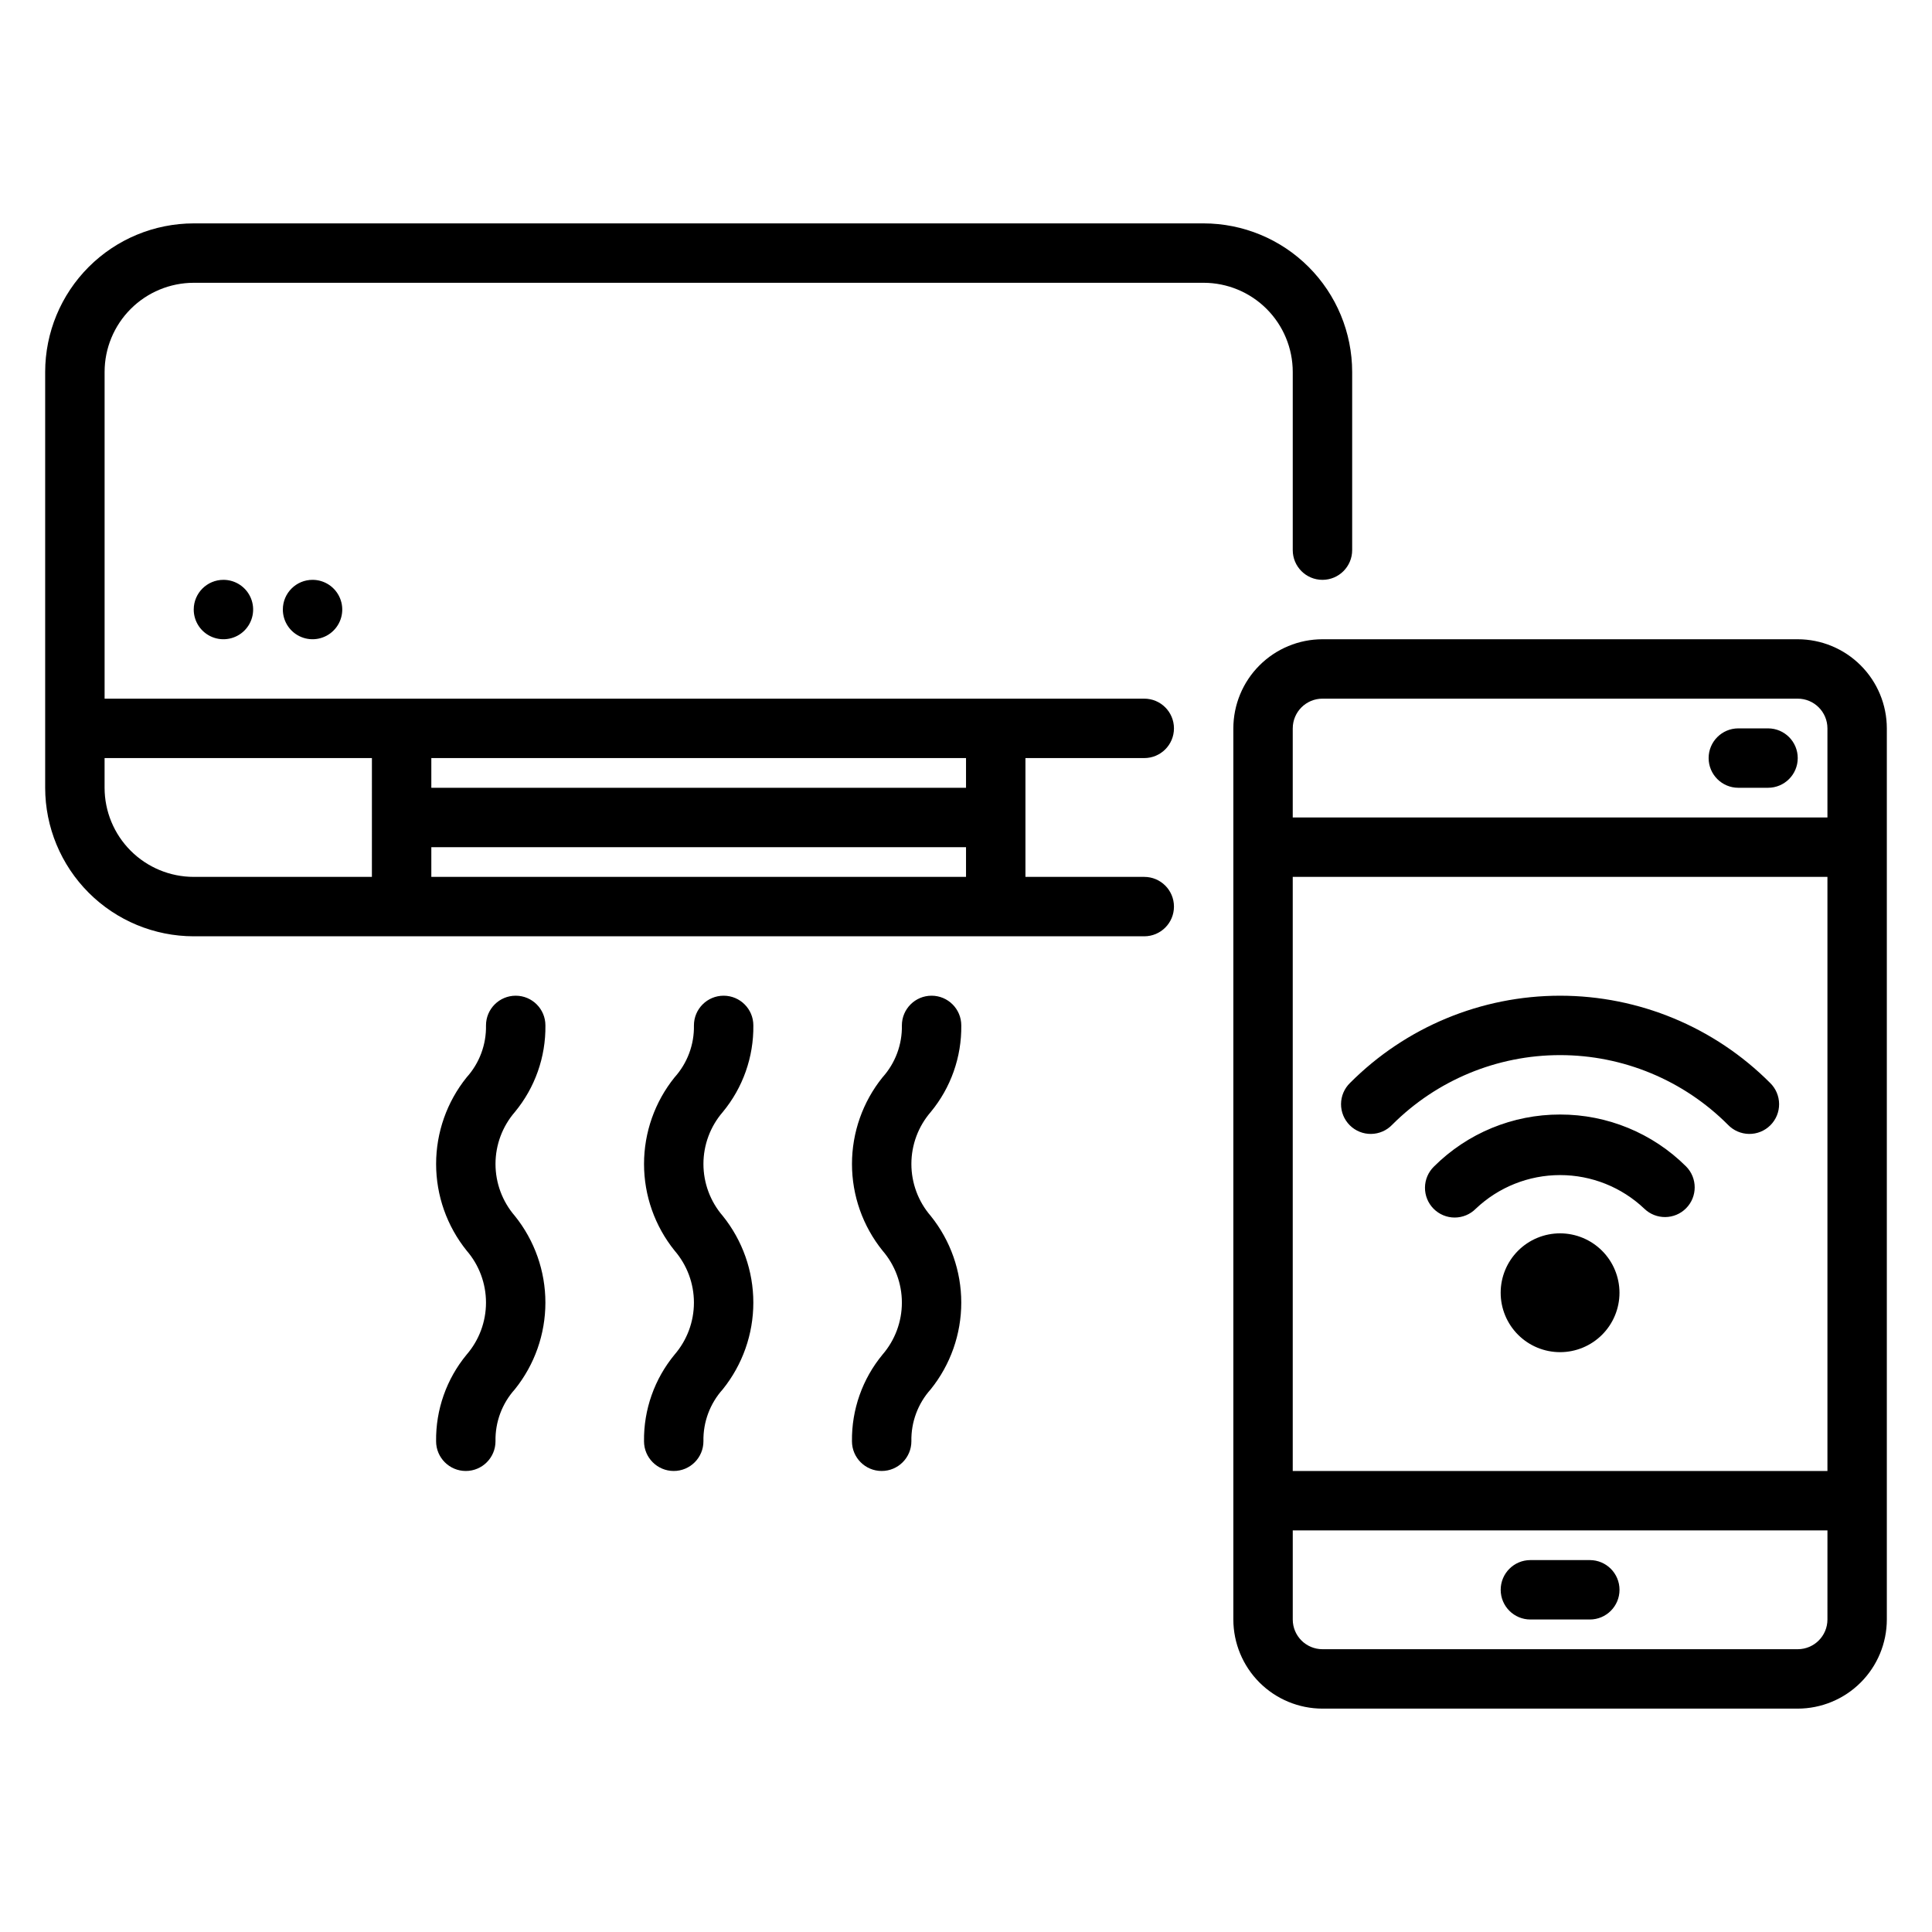<?xml version="1.0" encoding="UTF-8"?>
<!-- Uploaded to: SVG Repo, www.svgrepo.com, Generator: SVG Repo Mixer Tools -->
<svg fill="#000000" width="800px" height="800px" version="1.1" viewBox="144 144 512 512" xmlns="http://www.w3.org/2000/svg">
 <path d="m573.18 486.59c0 4.176-1.66 8.18-4.613 11.133-2.953 2.953-6.957 4.613-11.133 4.613s-8.18-1.66-11.133-4.613c-2.949-2.953-4.609-6.957-4.609-11.133 0-4.176 1.66-8.18 4.609-11.133 2.953-2.953 6.957-4.609 11.133-4.609 4.176 0.004 8.176 1.664 11.129 4.617 2.949 2.949 4.609 6.953 4.617 11.125zm-15.742-47.23h-0.004c-12.52-0.02-24.531 4.93-33.402 13.766-1.512 1.465-2.375 3.469-2.398 5.574-0.023 2.102 0.797 4.129 2.273 5.621 1.48 1.496 3.496 2.34 5.598 2.34 2.106-0.004 4.121-0.844 5.598-2.34 6.027-5.723 14.023-8.914 22.332-8.914 8.312 0 16.305 3.191 22.332 8.914 3.102 2.996 8.039 2.941 11.07-0.125 3.031-3.066 3.031-8 0-11.07-8.867-8.836-20.883-13.785-33.402-13.766zm-44.488 2.715-0.004-0.004c11.793-11.816 27.797-18.457 44.488-18.457 16.695 0 32.699 6.641 44.488 18.457 1.461 1.527 3.477 2.402 5.59 2.43s4.148-0.797 5.648-2.289c1.5-1.492 2.336-3.519 2.32-5.637-0.012-2.113-0.875-4.133-2.394-5.602-14.746-14.789-34.77-23.102-55.652-23.102s-40.906 8.312-55.648 23.102c-1.52 1.469-2.383 3.488-2.398 5.602-0.012 2.117 0.824 4.144 2.324 5.637 1.496 1.492 3.531 2.316 5.644 2.289 2.117-0.027 4.129-0.902 5.59-2.43zm131.08-105.05v236.16c-0.008 6.262-2.496 12.262-6.926 16.691-4.426 4.426-10.43 6.918-16.691 6.926h-125.95c-6.258-0.008-12.262-2.5-16.691-6.926-4.426-4.43-6.914-10.43-6.922-16.691v-236.16c0.008-6.262 2.496-12.266 6.922-16.691 4.43-4.43 10.434-6.918 16.691-6.926h125.95c6.262 0.008 12.266 2.496 16.691 6.926 4.43 4.426 6.918 10.43 6.926 16.691zm-157.44 0v23.617l141.7-0.004v-23.613c-0.004-4.348-3.527-7.871-7.875-7.875h-125.95c-4.344 0.004-7.867 3.527-7.871 7.875zm141.7 39.359h-141.7v157.44h141.7zm0 196.8 0.004-23.617h-141.7v23.617c0.004 4.348 3.527 7.867 7.871 7.871h125.95c4.348-0.004 7.871-3.523 7.875-7.871zm-62.977-15.742-15.742-0.004c-4.348 0-7.871 3.527-7.871 7.875s3.523 7.871 7.871 7.871h15.746c4.348 0 7.871-3.523 7.871-7.871s-3.523-7.875-7.871-7.875zm39.359-204.67h7.871l0.004-0.004c4.348 0 7.871-3.523 7.871-7.871 0-4.348-3.523-7.871-7.871-7.871h-7.871c-4.348 0-7.871 3.523-7.871 7.871 0 4.348 3.523 7.871 7.871 7.871zm-141.69-133.83h-267.65c-6.258 0.008-12.262 2.496-16.691 6.926-4.426 4.426-6.918 10.43-6.922 16.691v86.59h275.52c4.348 0 7.871 3.527 7.871 7.875 0 4.348-3.523 7.871-7.871 7.871h-31.488v31.488h31.488c4.348 0 7.871 3.523 7.871 7.871s-3.523 7.871-7.871 7.871h-251.91c-10.434-0.012-20.438-4.16-27.816-11.539-7.379-7.379-11.531-17.383-11.543-27.82v-110.21c0.012-10.438 4.164-20.441 11.543-27.82 7.379-7.379 17.383-11.527 27.816-11.539h267.65c10.434 0.012 20.438 4.16 27.816 11.539 7.379 7.379 11.531 17.383 11.543 27.82v47.23c0 4.348-3.527 7.875-7.875 7.875-4.348 0-7.871-3.527-7.871-7.875v-47.23c-0.008-6.262-2.496-12.266-6.922-16.691-4.43-4.43-10.434-6.918-16.691-6.926zm-62.977 157.44v-7.871h-141.7v7.871zm-141.7-31.488v7.871h141.7v-7.871zm-86.59 0v7.871c0.004 6.262 2.496 12.266 6.922 16.691 4.43 4.43 10.434 6.918 16.691 6.926h47.23l0.004-31.488zm171.93 70.848c0-4.348-3.527-7.871-7.875-7.871-4.348 0-7.871 3.523-7.871 7.871 0.102 5.07-1.734 9.992-5.125 13.762-5.242 6.504-8.098 14.609-8.098 22.961 0 8.355 2.856 16.457 8.098 22.965 3.305 3.828 5.125 8.715 5.125 13.773s-1.82 9.949-5.125 13.777c-5.336 6.457-8.207 14.598-8.102 22.969 0 4.348 3.527 7.875 7.875 7.875 4.348 0 7.871-3.527 7.871-7.875-0.102-5.074 1.73-10 5.125-13.773 5.242-6.512 8.098-14.617 8.098-22.973s-2.856-16.457-8.098-22.969c-3.305-3.824-5.125-8.711-5.125-13.77 0-5.055 1.82-9.941 5.125-13.766 5.336-6.449 8.207-14.586 8.102-22.957zm-55.105 0c0-4.348-3.523-7.871-7.871-7.871s-7.875 3.523-7.875 7.871c0.102 5.07-1.73 9.992-5.125 13.762-5.238 6.504-8.094 14.609-8.094 22.961 0 8.355 2.856 16.457 8.094 22.965 3.309 3.828 5.125 8.715 5.125 13.773s-1.816 9.949-5.125 13.777c-5.336 6.457-8.207 14.598-8.098 22.969 0 4.348 3.523 7.875 7.871 7.875s7.871-3.527 7.871-7.875c-0.102-5.074 1.73-10 5.129-13.773 5.238-6.512 8.094-14.617 8.094-22.973s-2.856-16.457-8.094-22.969c-3.309-3.824-5.129-8.711-5.129-13.77 0-5.055 1.82-9.941 5.129-13.766 5.336-6.449 8.207-14.586 8.098-22.957zm110.21 0c0-4.348-3.523-7.871-7.871-7.871-4.348 0-7.871 3.523-7.871 7.871 0.098 5.07-1.734 9.992-5.129 13.762-5.238 6.504-8.094 14.609-8.094 22.961 0 8.355 2.856 16.457 8.094 22.965 3.309 3.828 5.129 8.715 5.129 13.773s-1.82 9.949-5.129 13.777c-5.336 6.457-8.203 14.598-8.098 22.969 0 4.348 3.523 7.875 7.871 7.875s7.875-3.527 7.875-7.875c-0.102-5.074 1.73-10 5.125-13.773 5.238-6.512 8.094-14.617 8.094-22.973s-2.856-16.457-8.094-22.969c-3.309-3.824-5.125-8.711-5.125-13.77 0-5.055 1.816-9.941 5.125-13.766 5.336-6.449 8.207-14.586 8.098-22.957zm-203.41-110.21c0 3.184 1.918 6.055 4.859 7.273 2.945 1.219 6.328 0.543 8.582-1.707 2.25-2.254 2.922-5.637 1.707-8.578-1.219-2.941-4.09-4.859-7.273-4.859-4.348 0-7.875 3.523-7.875 7.871zm23.617 0c0 3.184 1.918 6.055 4.859 7.273 2.941 1.219 6.328 0.543 8.578-1.707 2.254-2.254 2.926-5.637 1.707-8.578-1.219-2.941-4.09-4.859-7.273-4.859-4.348 0-7.871 3.523-7.871 7.871z"/>
</svg>